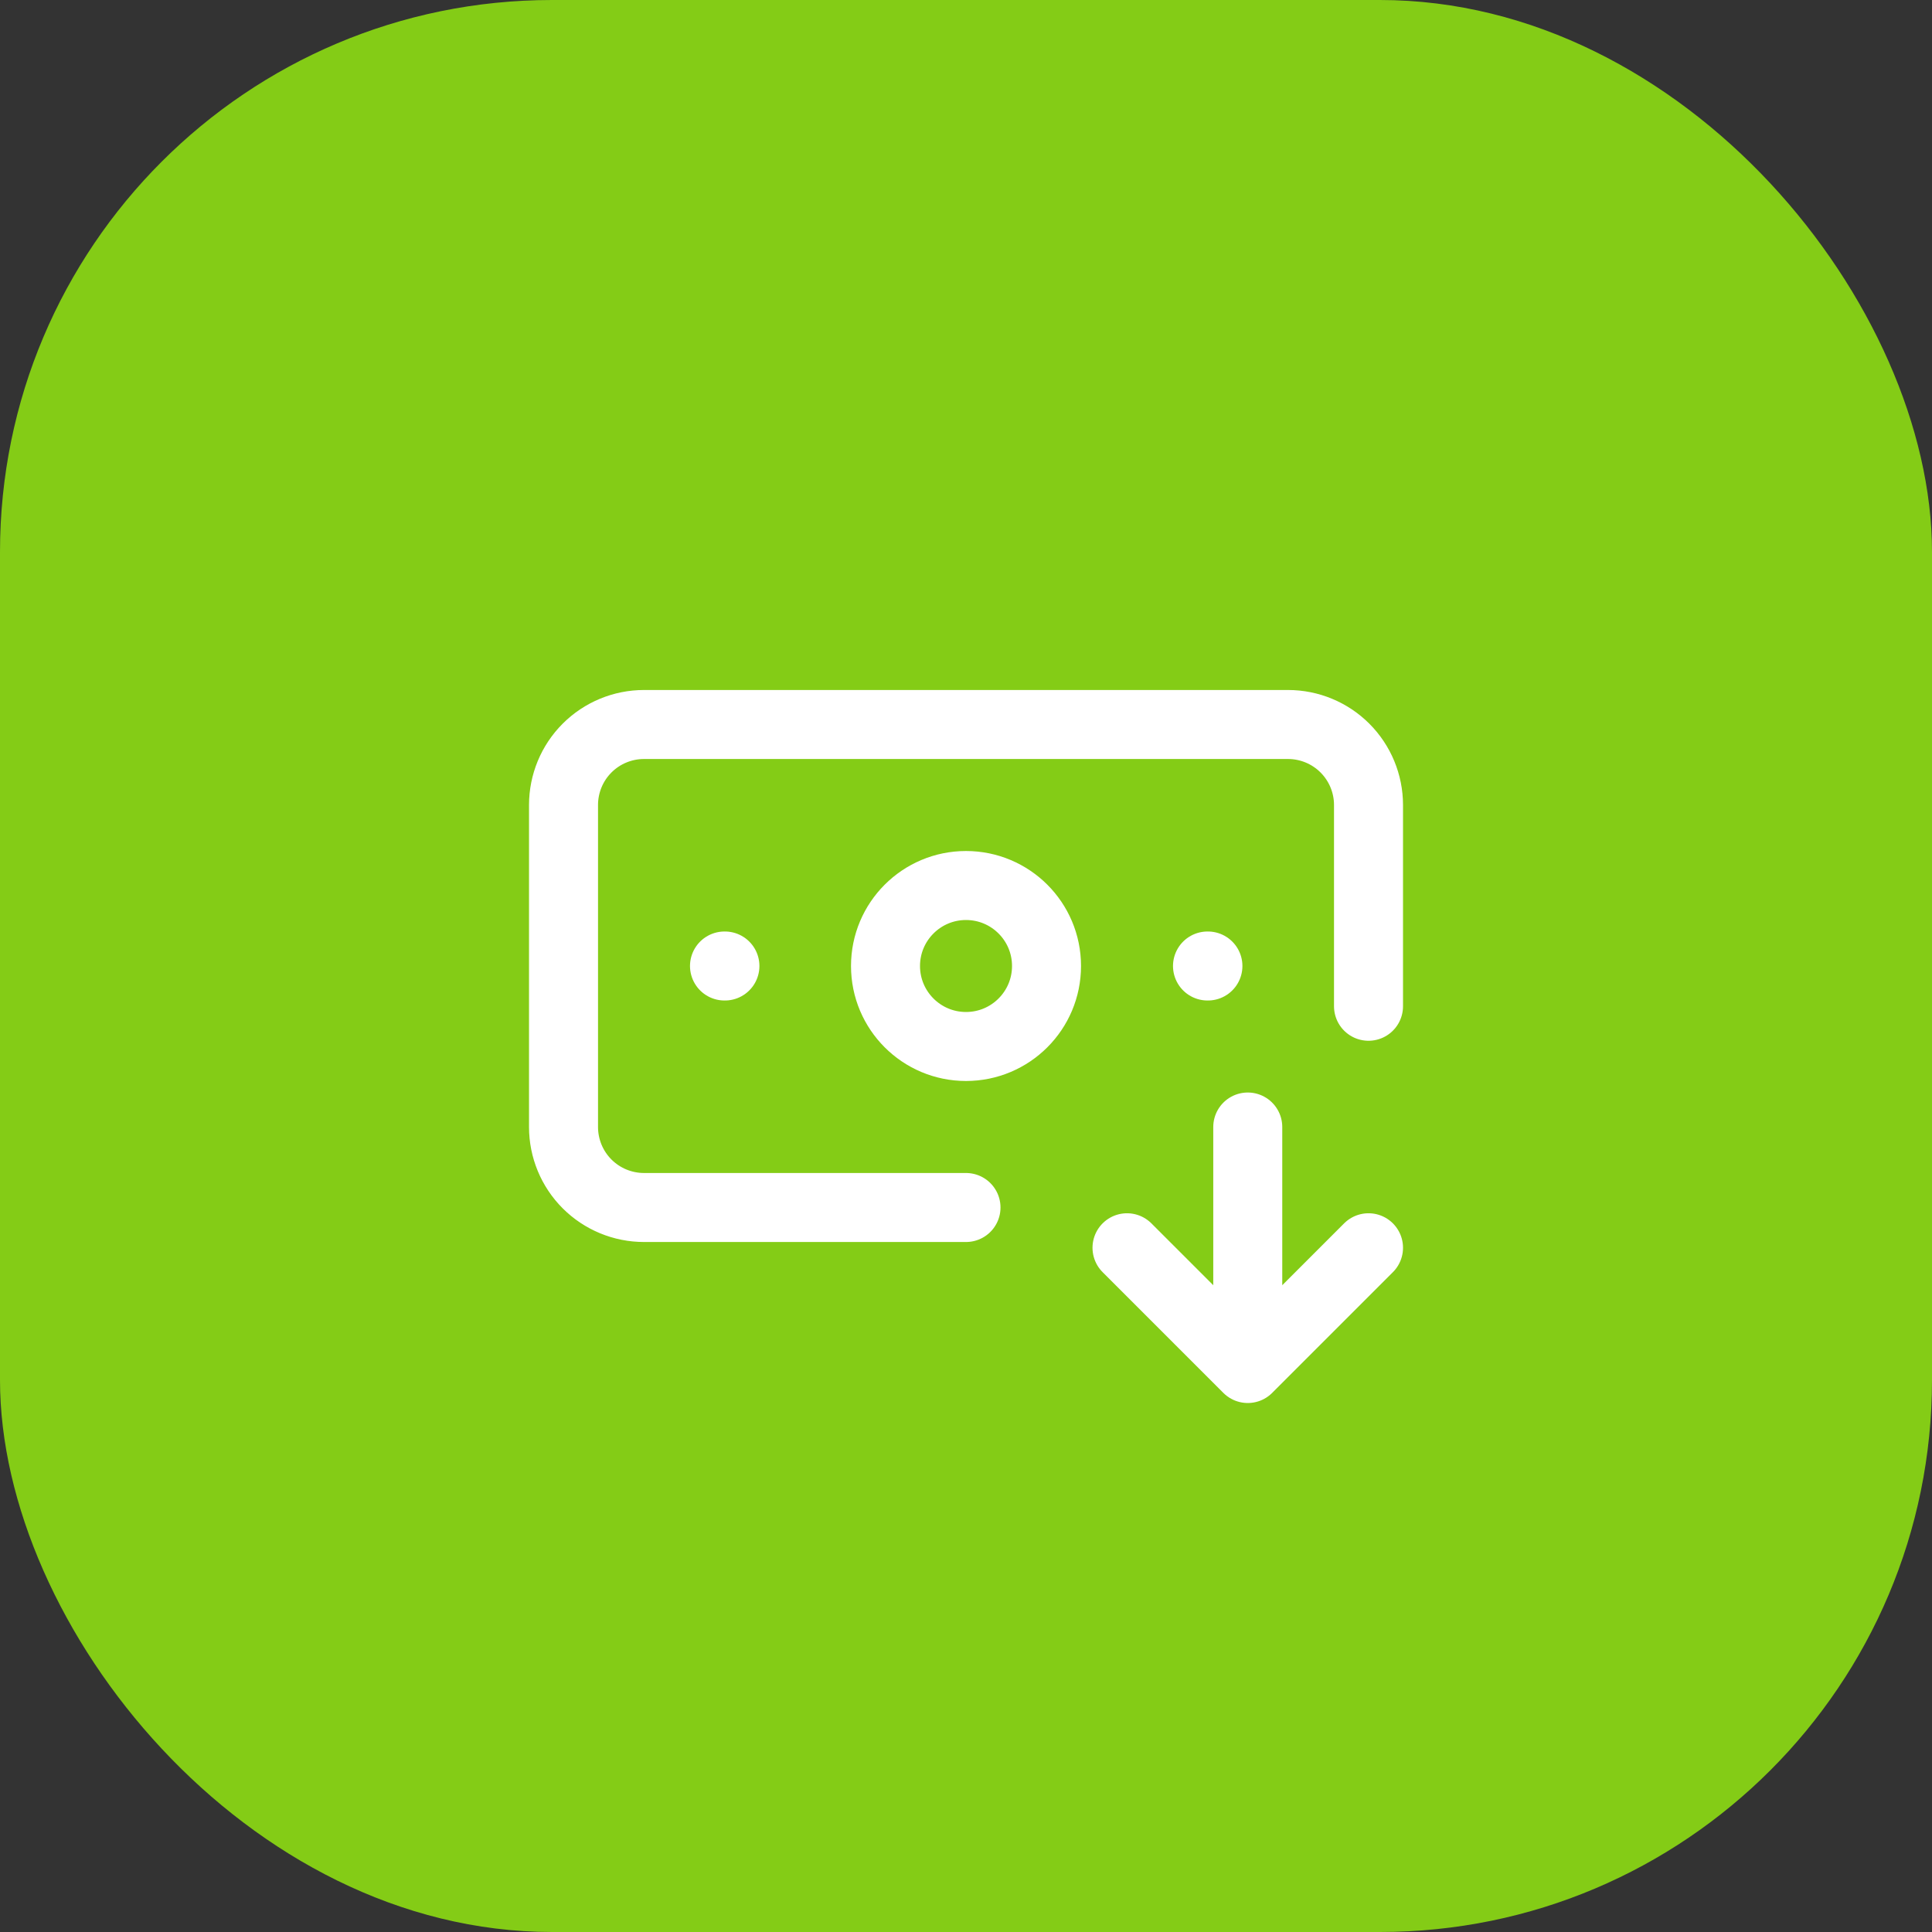 <svg width="56" height="56" viewBox="0 0 56 56" fill="none" xmlns="http://www.w3.org/2000/svg">
<rect x="0" y="0" width="56" height="56" fill="#333333" stroke="none"/>
<rect width="56" height="56" rx="16" fill="#84CC16"/>
<path d="M28 35H18.667C18.048 35 17.454 34.754 17.017 34.317C16.579 33.879 16.334 33.285 16.334 32.667V23.333C16.334 22.715 16.579 22.121 17.017 21.683C17.454 21.246 18.048 21 18.667 21H37.334C37.952 21 38.546 21.246 38.983 21.683C39.421 22.121 39.667 22.715 39.667 23.333V29.167M32.667 36.167L36.167 39.667M36.167 39.667L39.667 36.167M36.167 39.667V32.667M35 28H35.012M21 28H21.012M30.334 28C30.334 29.289 29.289 30.333 28 30.333C26.712 30.333 25.667 29.289 25.667 28C25.667 26.711 26.712 25.667 28 25.667C29.289 25.667 30.334 26.711 30.334 28Z" stroke="white" stroke-width="2" stroke-linecap="round" stroke-linejoin="round"/>
</svg>
